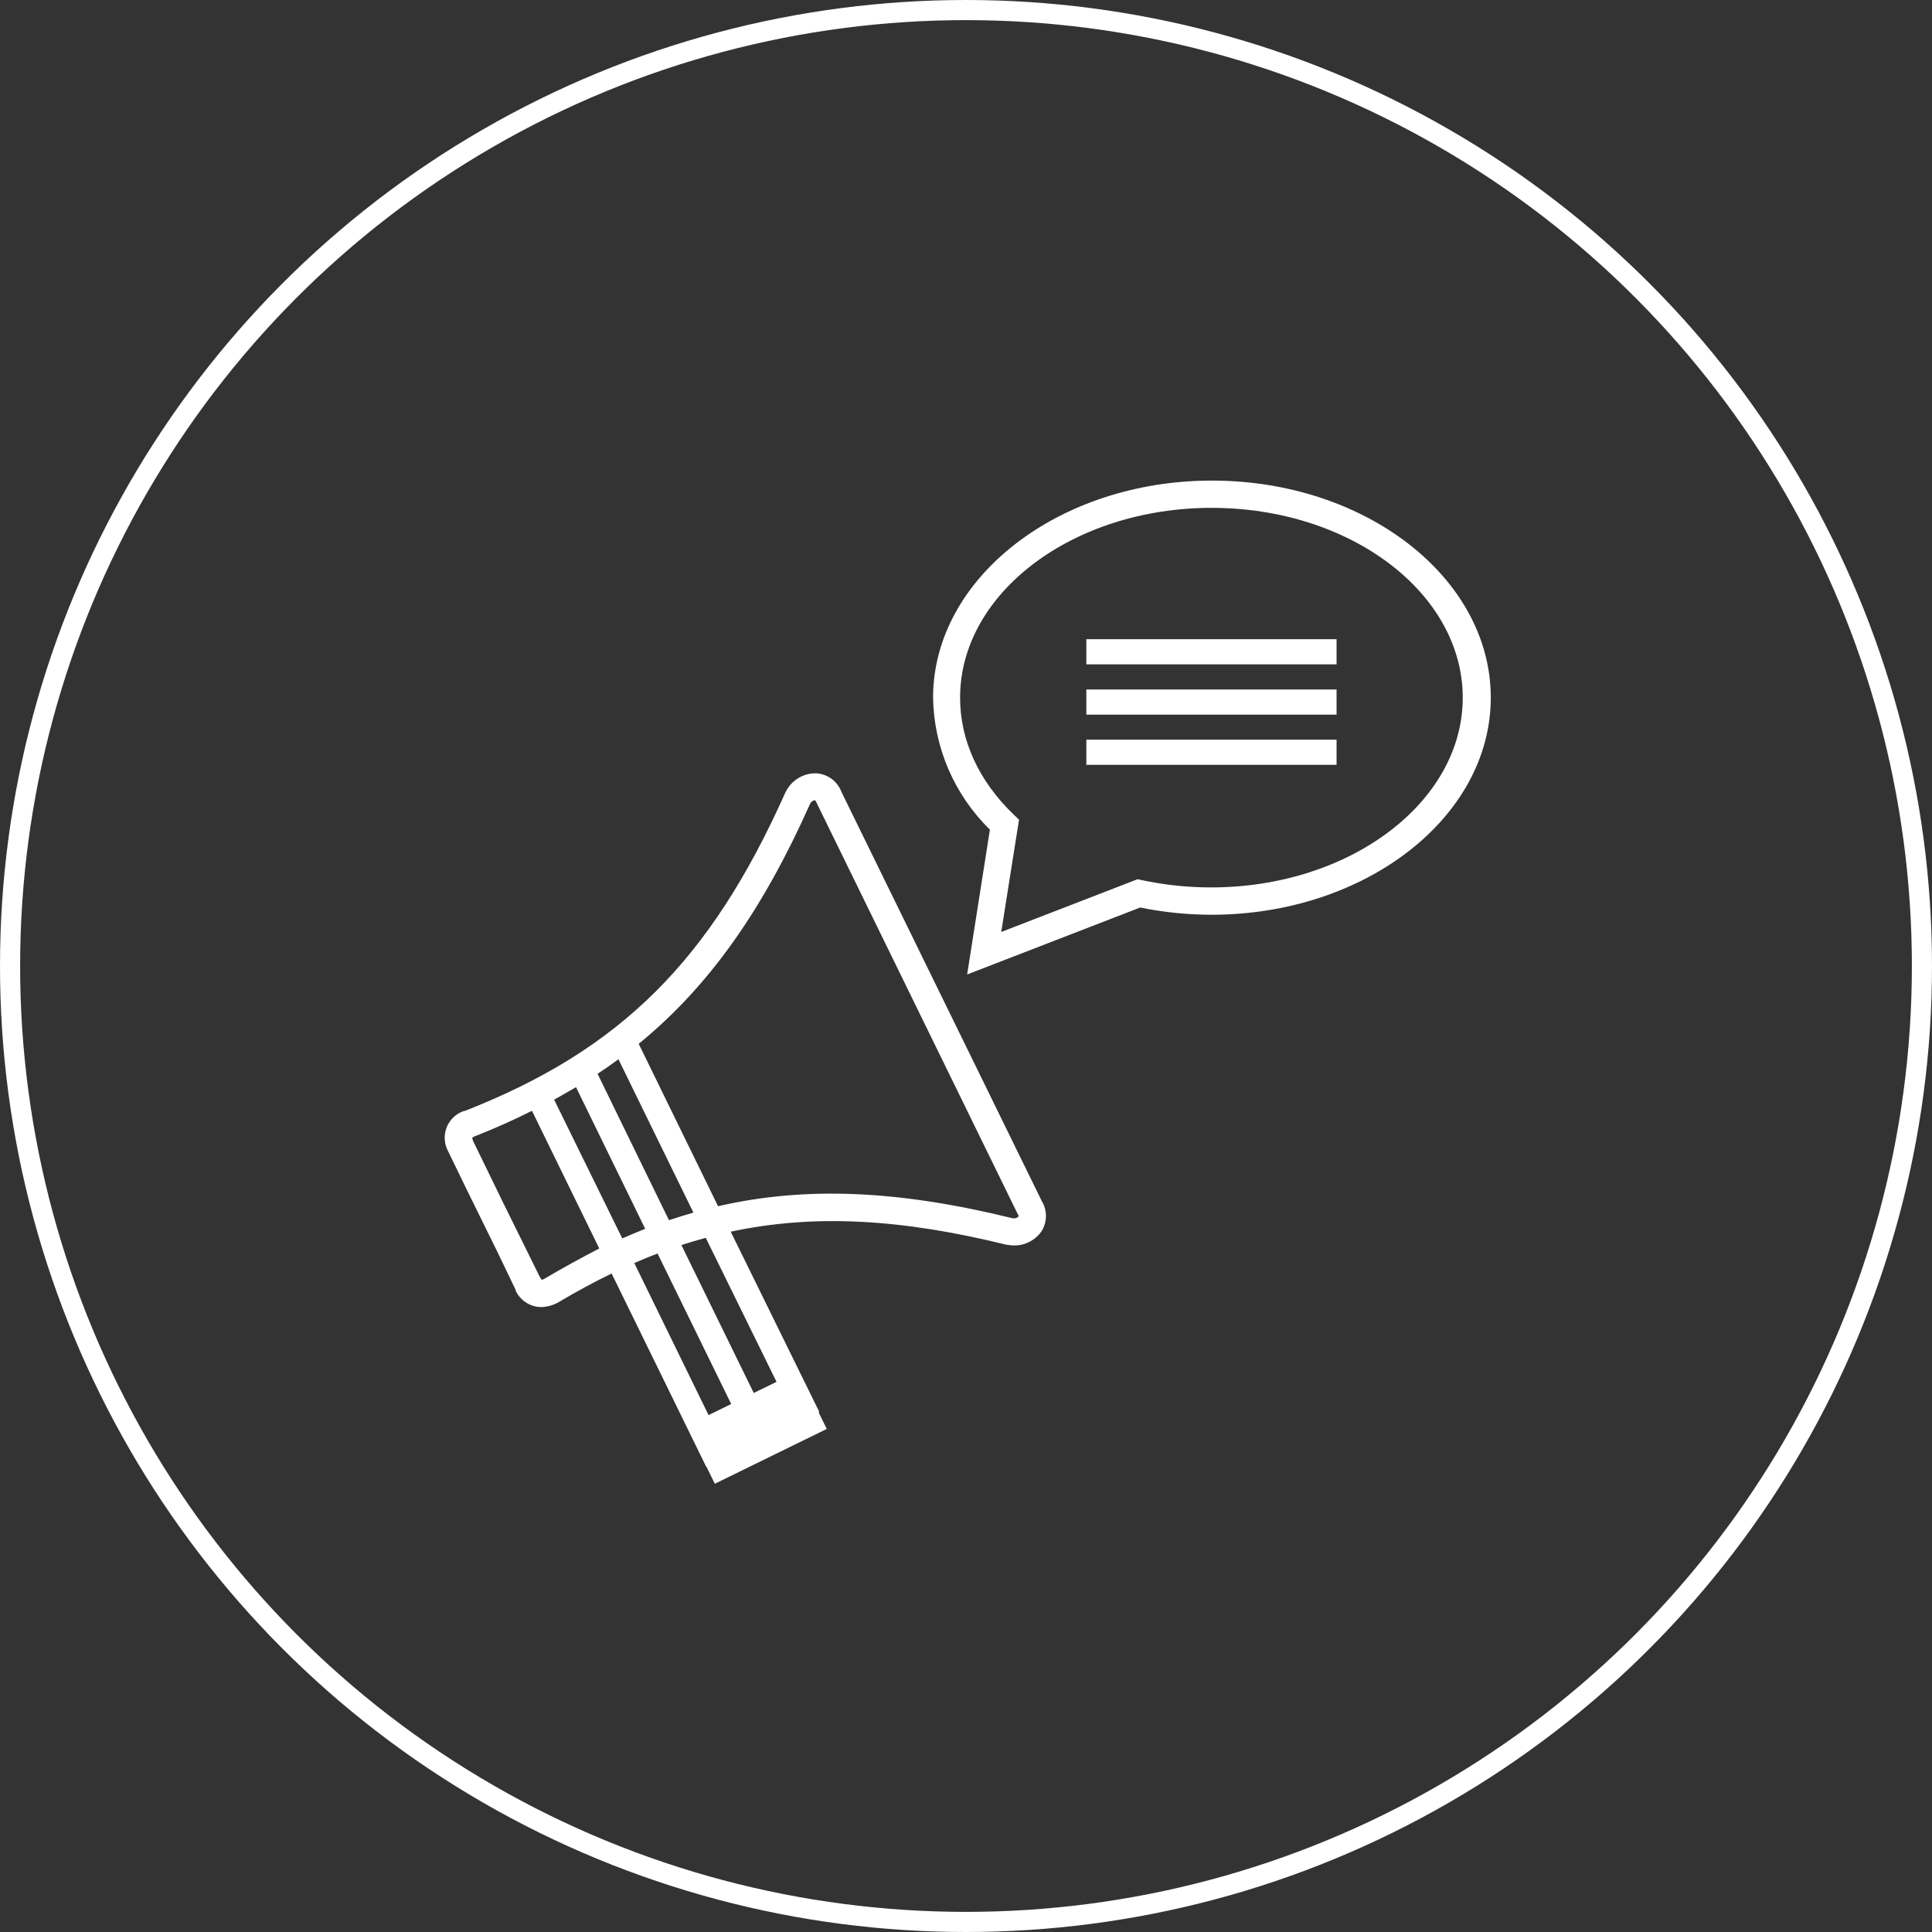 <svg width="96" height="96" viewBox="0 0 96 96" fill="none" xmlns="http://www.w3.org/2000/svg">
<rect x="0" y="0" width="96" height="96" fill="#333333" stroke="none"/>
<circle cx="48" cy="48" r="47.5" stroke="white"/>
<path fill-rule="evenodd" clip-rule="evenodd" d="M49.188 41.224L48.057 48.421L56.655 45.094C57.821 45.331 59.008 45.452 60.199 45.453C67.84 45.453 74.076 40.615 74.076 34.667C74.076 28.719 67.861 23.88 60.22 23.88C52.578 23.88 46.364 28.74 46.364 34.667C46.404 37.139 47.419 39.496 49.188 41.224ZM47.706 34.667C47.706 29.469 53.313 25.236 60.203 25.235C67.11 25.236 72.683 29.474 72.683 34.667C72.683 39.861 67.074 44.095 60.182 44.095C59.019 44.096 57.86 43.974 56.723 43.73L56.524 43.688L49.751 46.309L50.635 40.729L50.377 40.483C48.629 38.807 47.706 36.783 47.706 34.667ZM53.98 31.763H66.413V33.012H53.98V31.763ZM53.98 34.26H66.413V35.509H53.98V34.26ZM66.413 36.754H53.98V38.003H66.413V36.754ZM51.761 59.673L41.813 39.353C41.717 39.097 41.55 38.873 41.331 38.708C41.112 38.544 40.85 38.446 40.577 38.426C40.26 38.416 39.947 38.497 39.675 38.66C39.403 38.822 39.184 39.06 39.044 39.345L39.023 39.383C35.289 47.74 30.819 52.18 23.08 55.207H23.038C22.846 55.274 22.672 55.382 22.526 55.523C22.38 55.664 22.266 55.835 22.192 56.024C22.119 56.213 22.087 56.416 22.099 56.618C22.111 56.821 22.167 57.018 22.263 57.197L23.173 59.072L24.74 62.256L25.62 64.089V64.127C25.733 64.37 25.912 64.576 26.137 64.721C26.361 64.867 26.622 64.945 26.89 64.948C27.187 64.94 27.477 64.86 27.737 64.716C28.634 64.182 29.515 63.704 30.391 63.28L35.099 72.899L35.111 72.893L35.518 73.726L41.081 71.004L40.676 70.177L40.712 70.16L36.309 61.202C40.441 60.317 44.776 60.558 50.022 61.854H50.068C50.379 61.917 50.702 61.89 50.997 61.775C51.293 61.661 51.55 61.463 51.736 61.206C51.886 60.98 51.968 60.715 51.972 60.444C51.977 60.172 51.903 59.905 51.761 59.673ZM38.585 68.663L35.069 61.507C34.663 61.617 34.261 61.735 33.858 61.866L37.454 69.216L38.585 68.663ZM36.333 69.765L32.673 62.285C32.288 62.434 31.902 62.59 31.517 62.76L35.208 70.315L36.333 69.765ZM27.072 63.53C27.026 63.557 26.976 63.579 26.924 63.594C26.889 63.555 26.857 63.512 26.831 63.467L24.972 59.703L23.503 56.685C23.486 56.636 23.472 56.587 23.461 56.537C23.499 56.508 23.54 56.484 23.584 56.465C24.583 56.072 25.533 55.649 26.433 55.195L29.777 62.036C28.892 62.497 27.991 62.984 27.072 63.53ZM30.92 61.536L27.534 54.64C27.737 54.531 27.937 54.415 28.135 54.3L28.135 54.3C28.299 54.205 28.46 54.11 28.622 54.022L32.059 61.058L31.861 61.14C31.554 61.266 31.237 61.397 30.92 61.536ZM33.24 60.63L29.693 53.357C30.048 53.124 30.391 52.883 30.73 52.633L34.455 60.254C34.103 60.353 33.761 60.463 33.398 60.58L33.398 60.58L33.24 60.63ZM50.597 60.457C50.56 60.493 50.514 60.519 50.463 60.532C50.413 60.546 50.36 60.546 50.309 60.533C44.696 59.153 40.09 58.924 35.679 59.936L31.737 51.867C35.251 48.993 37.897 45.217 40.251 39.946C40.271 39.898 40.303 39.856 40.344 39.824C40.385 39.791 40.432 39.769 40.484 39.76C40.484 39.76 40.517 39.76 40.551 39.84L50.555 60.296L50.589 60.355C50.631 60.427 50.618 60.448 50.597 60.457Z" fill="white"/>
</svg>
